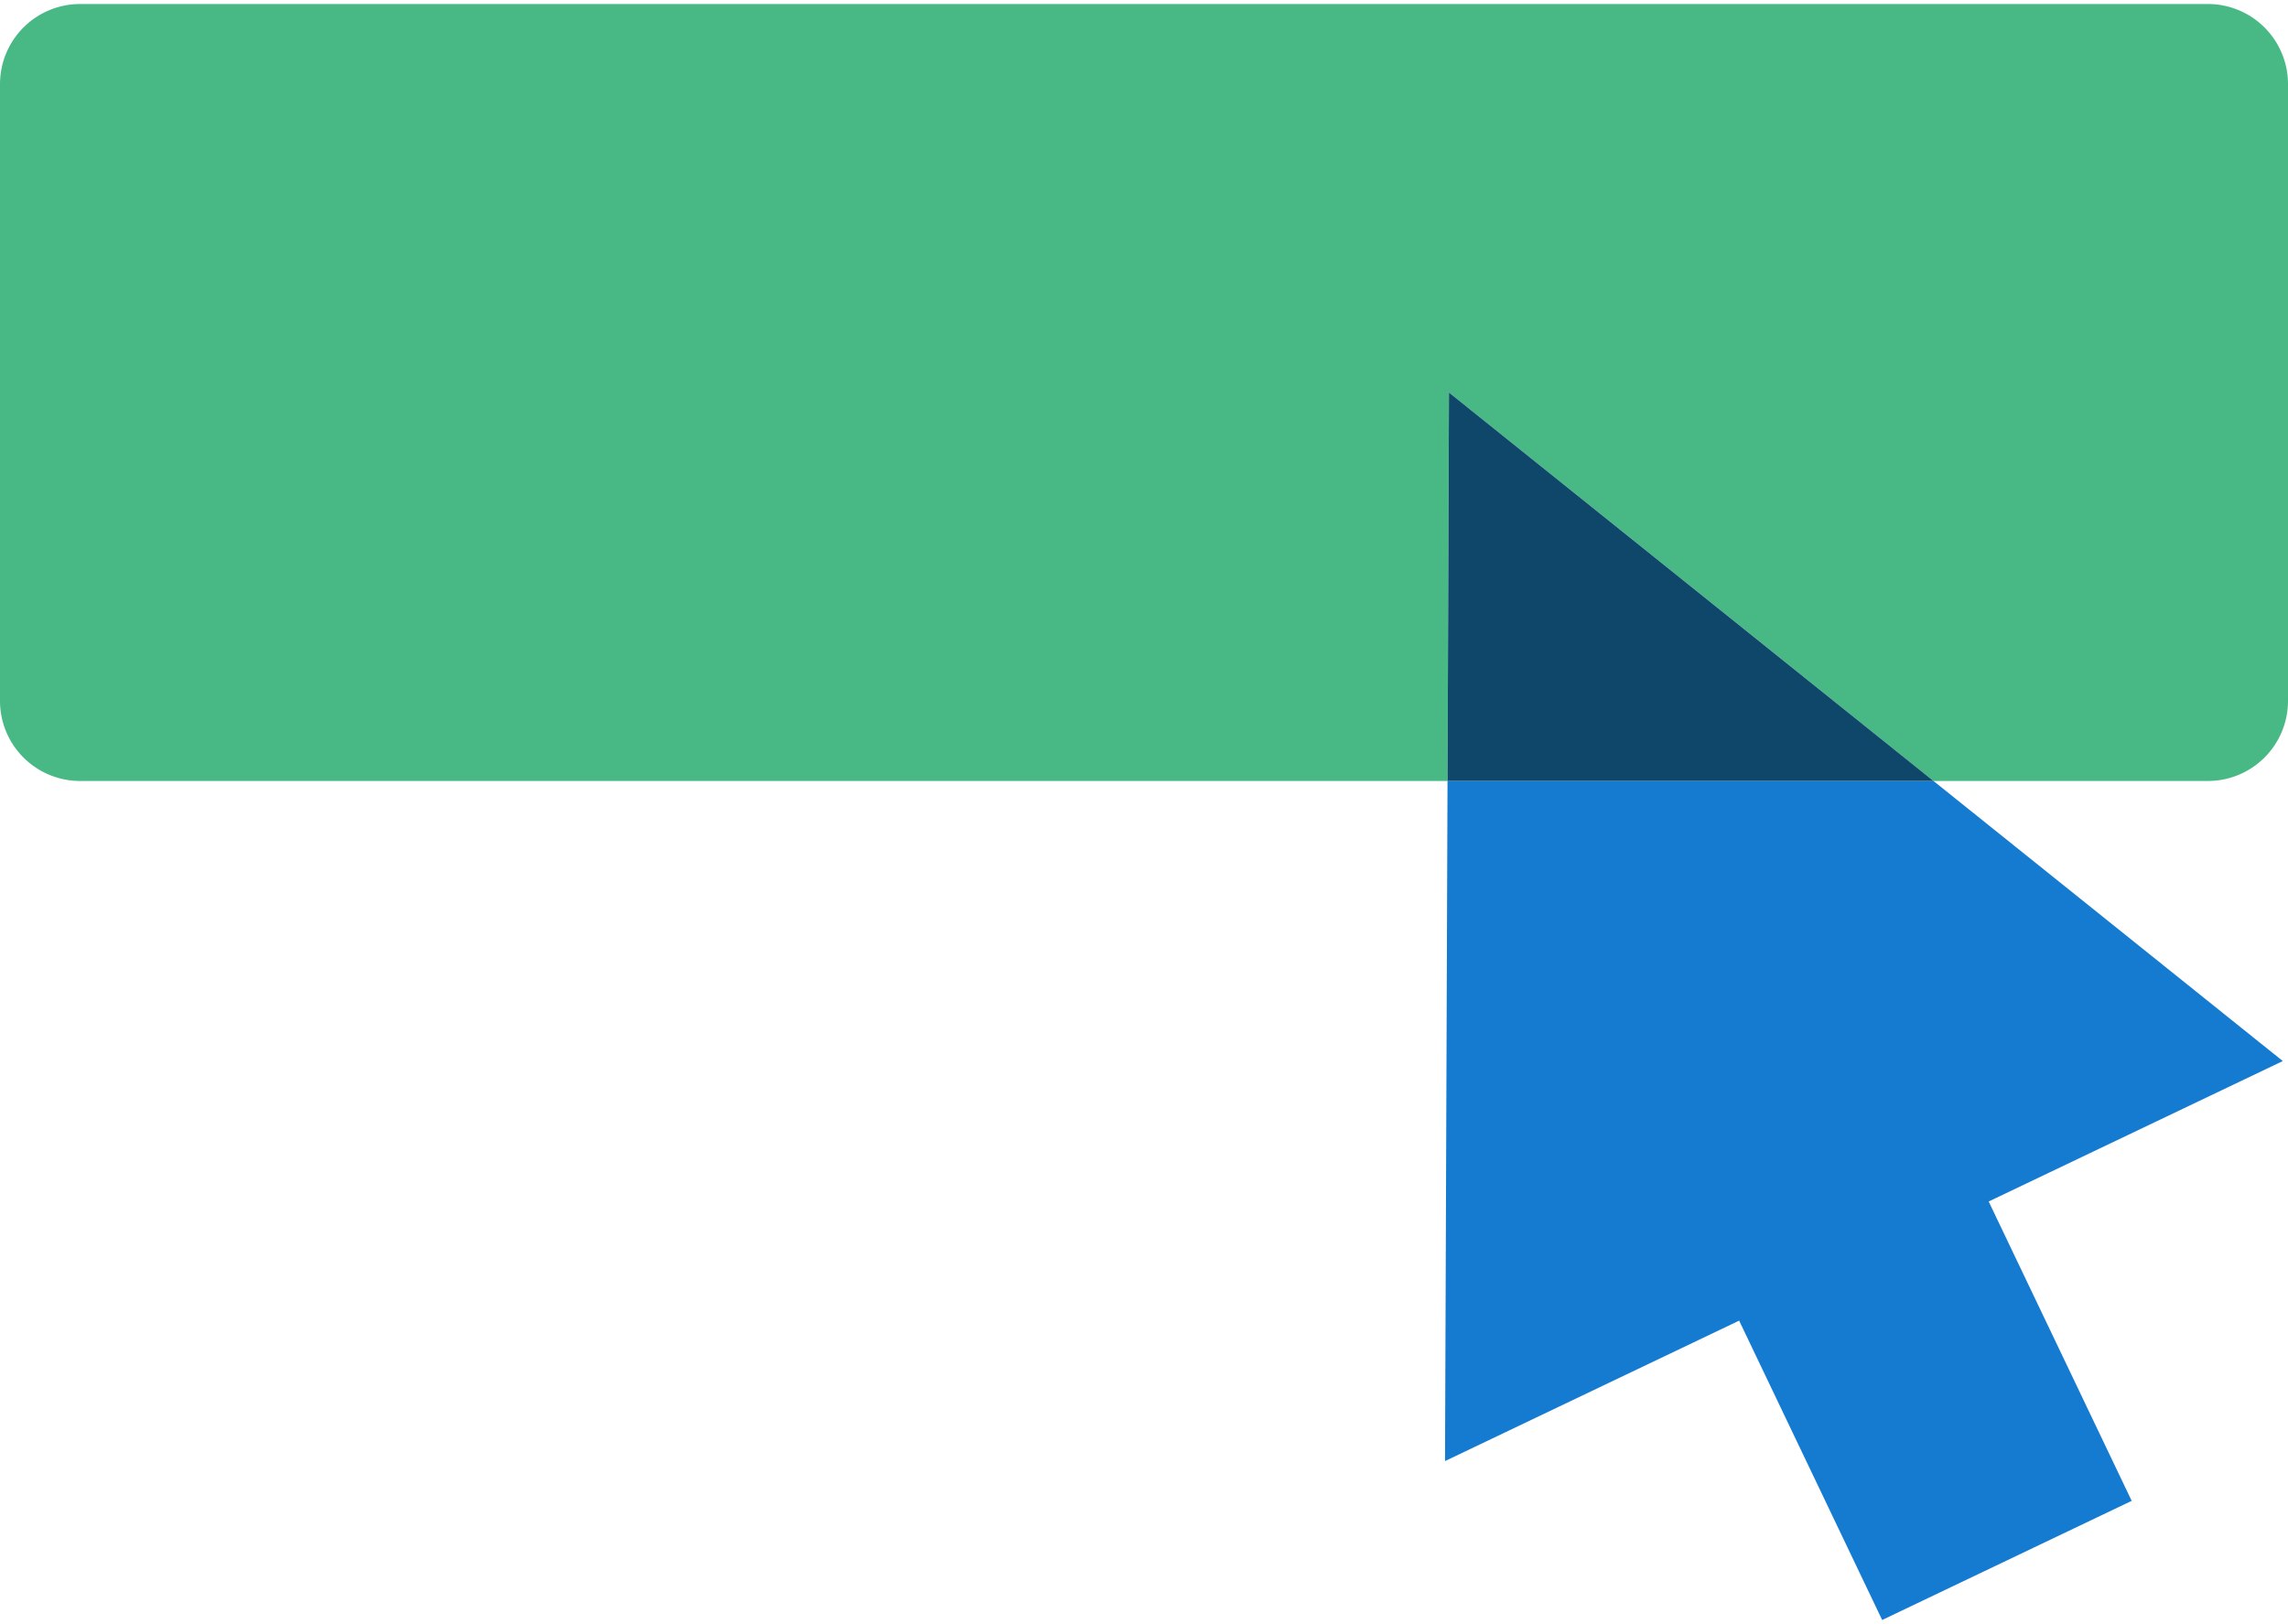 <?xml version="1.0" encoding="UTF-8"?>
<svg xmlns="http://www.w3.org/2000/svg" width="200px" height="142px" viewBox="0 0 356.811 252.084">
  <defs>
    <style>
      .e2b195b8-6fc8-4eec-93b3-2e9d17d497d6 {
        fill: #48b985;
      }

      .f4234a4f-baf1-477c-b829-721581e27f6b {
        fill: #147bd1;
      }

      .b74a2a16-38e1-4eaf-841b-64c10bc8826a {
        fill: #0f476b;
      }
    </style>
  </defs>
  <title>flywire-simple-ease</title>
  <g id="fc54f917-ba59-4114-b4de-50e350c1a830" data-name="ease-simplicity">
    <g>
      <path class="e2b195b8-6fc8-4eec-93b3-2e9d17d497d6" d="M344.352,0H12.461A12.497,12.497,0,0,0,0,12.46v96.283a12.496,12.496,0,0,0,12.461,12.46H225.739l.223-60.601,75.56,60.601H344.352a12.496,12.496,0,0,0,12.459-12.46V12.46A12.497,12.497,0,0,0,344.352,0Z"></path>
      <polygon class="f4234a4f-baf1-477c-b829-721581e27f6b" points="225.35 227.293 271.218 205.386 293.521 252.084 332.434 233.499 310.131 186.801 355.999 164.894 301.523 121.202 225.739 121.202 225.35 227.293"></polygon>
      <polygon class="b74a2a16-38e1-4eaf-841b-64c10bc8826a" points="225.739 121.202 301.523 121.202 225.962 60.602 225.739 121.202"></polygon>
    </g>
  </g>
</svg>
